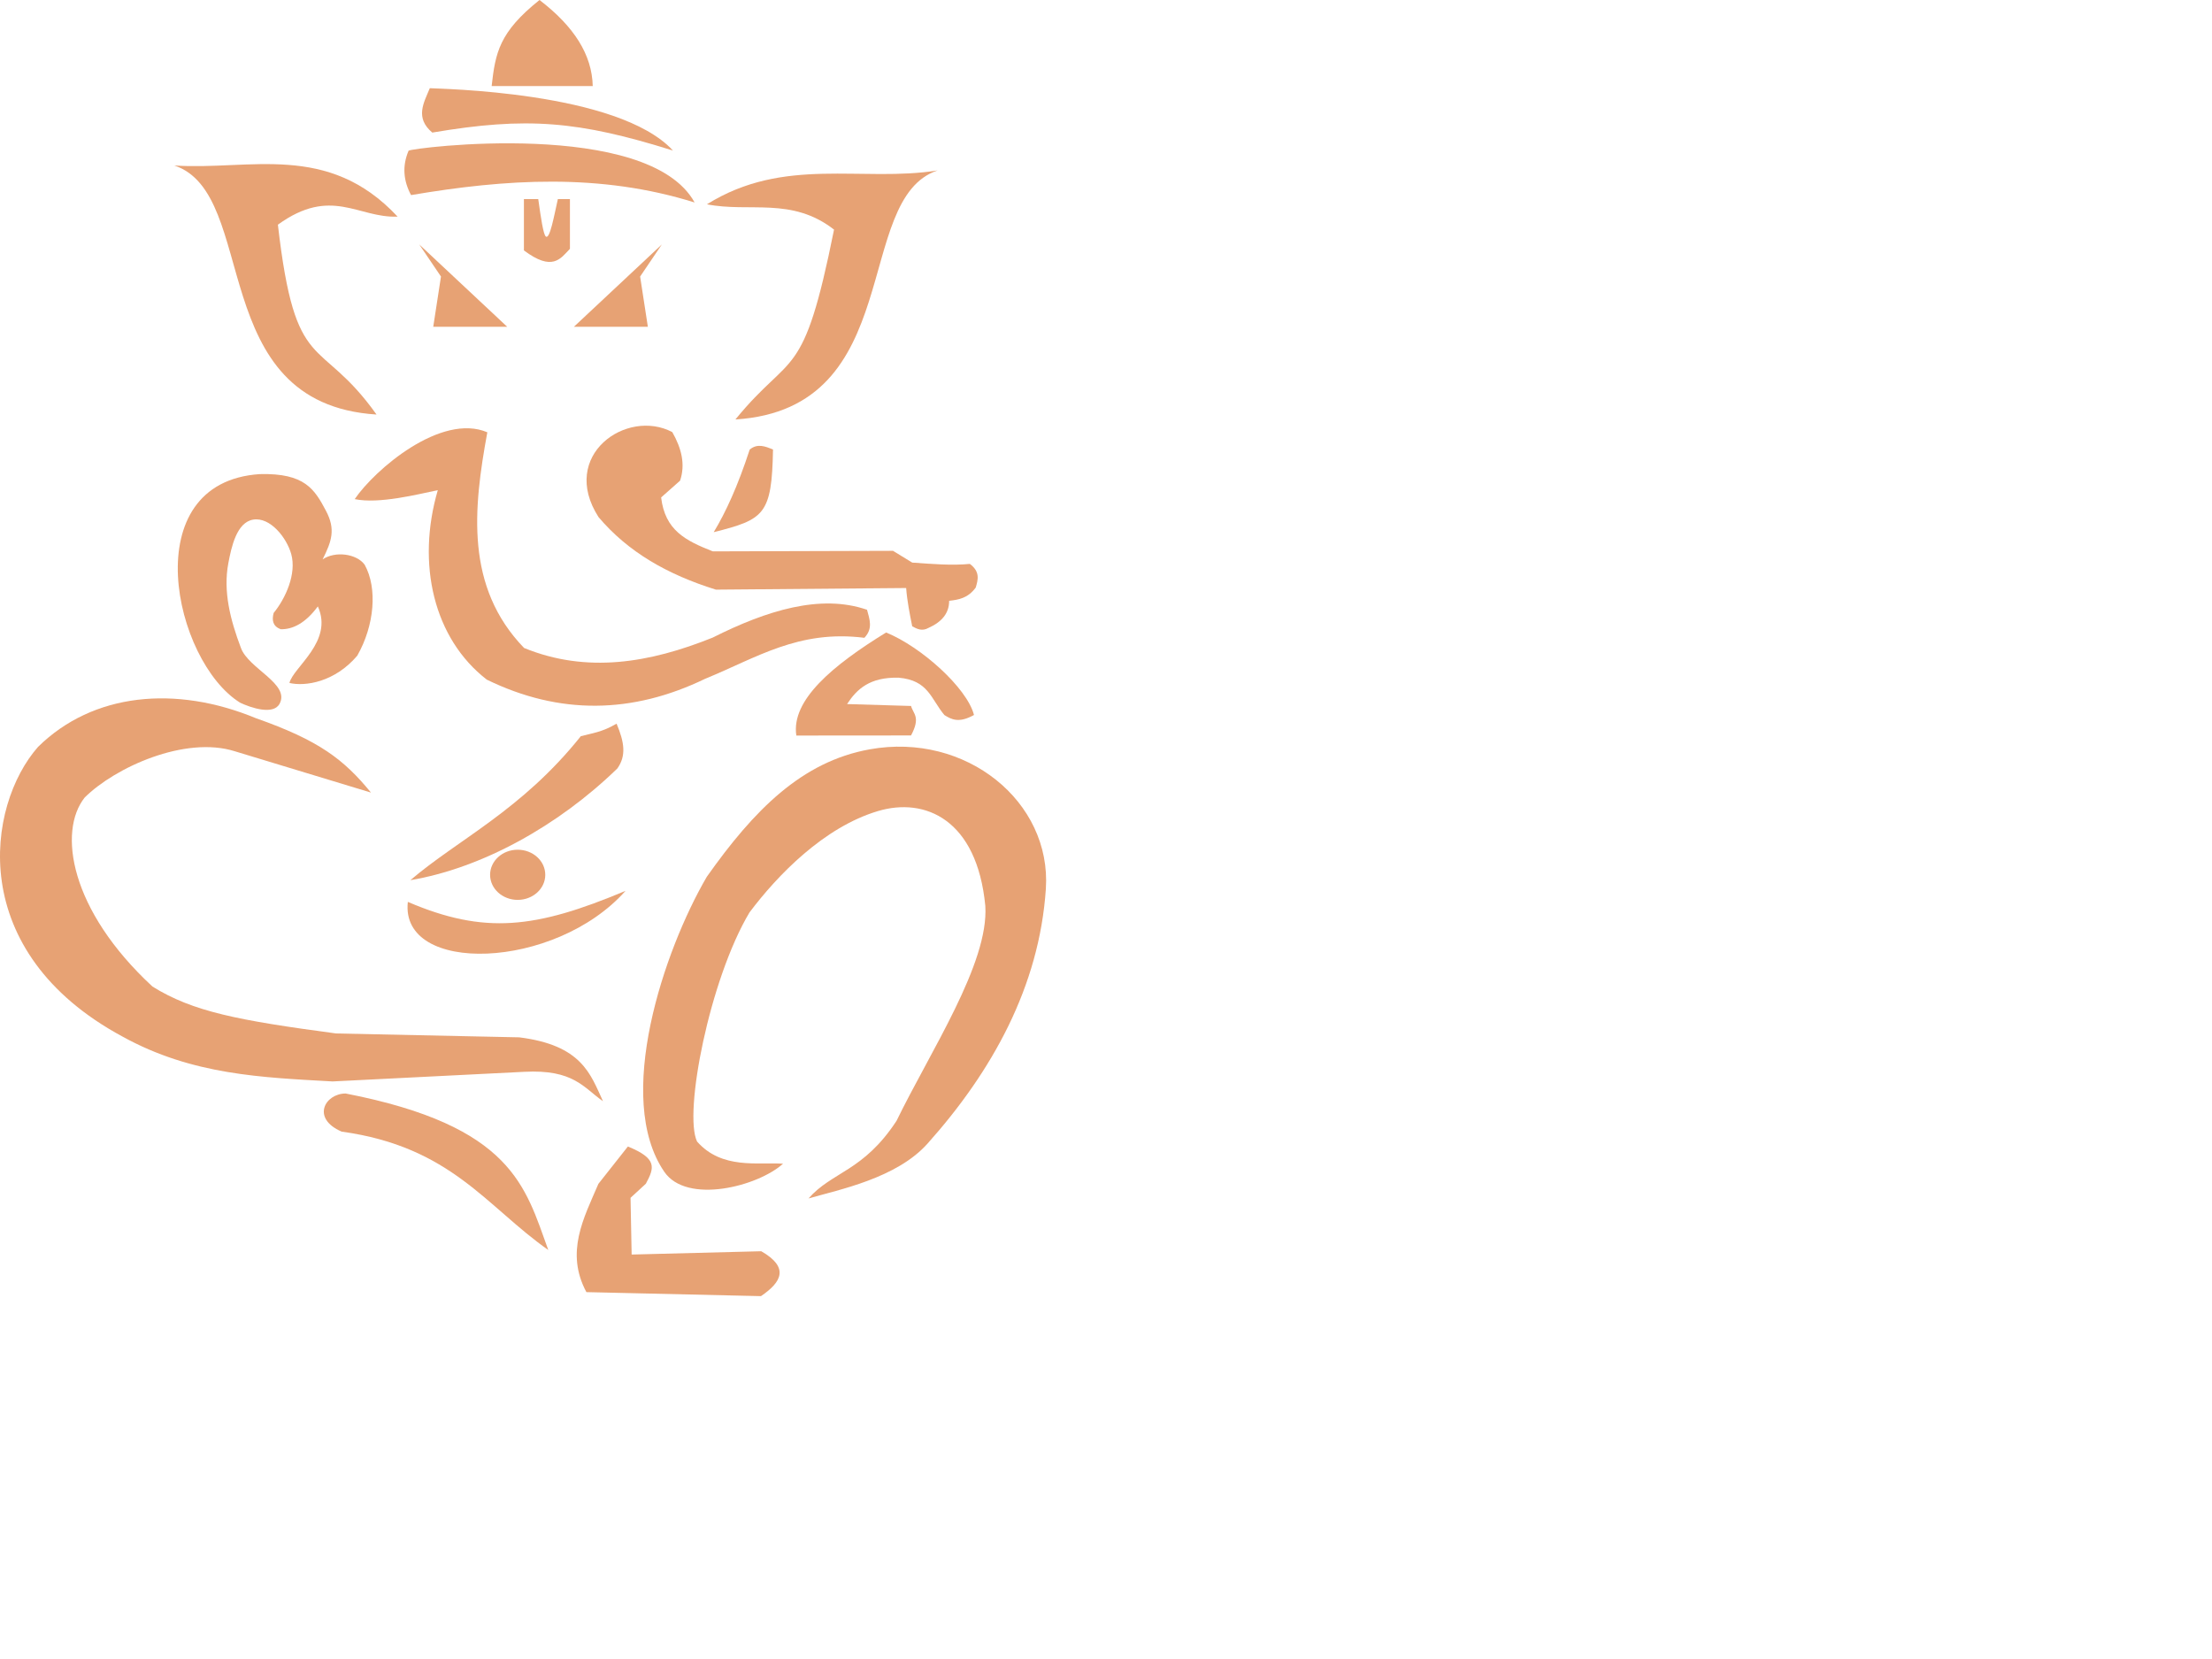 <?xml version="1.0"?><svg width="640" height="480" xmlns="http://www.w3.org/2000/svg">
 <g>
  <title>Layer 1</title>
  <g id="layer1">
   <g fill="#d45500" id="g3822">
    <path opacity="0.545" fill="#d45500" d="m50.441,47.884c21.913,1.447 44.374,-6.865 64.597,14.794c-11.428,0.466 -19.191,-8.843 -34.634,2.328c5.097,44.312 11.904,31.584 28.537,54.933c-49.732,-3.146 -33.769,-63.865 -58.5,-72.055z" id="rect2996"/>
    <path opacity="0.545" fill="#d45500" id="path3767" d="m271.277,49.311c-21.913,3.503 -44.374,-4.181 -66.738,9.8c12.258,2.441 24.516,-2.232 36.774,7.322c-8.972,44.686 -12.119,34.795 -28.537,54.933c49.732,-3.146 33.769,-63.865 58.5,-72.055z"/>
    <path opacity="0.545" fill="#d45500" d="m118.216,43.604c0.842,-0.841 69.307,-9.417 82.757,14.982c-27.348,-8.574 -54.695,-6.781 -82.043,-2.14c-2.193,-4.103 -2.621,-8.366 -0.713,-12.842z" id="rect3769"/>
    <path opacity="0.545" fill="#d45500" id="path3772" d="m124.357,25.517c2.163,0.195 54.543,0.807 70.349,18.044c-27.348,-8.574 -42.288,-9.843 -69.635,-5.203c-5.057,-4.281 -2.486,-8.561 -0.713,-12.841l0,0z"/>
    <path opacity="0.545" fill="#d45500" d="m156.098,0c9.964,7.635 15.186,15.785 15.401,24.901l-29.25,0c1.078,-9.663 2.201,-15.608 13.849,-24.901z" id="rect3774"/>
    <path opacity="0.545" fill="#d45500" d="m121.295,70.716l25.458,23.834l-21.403,0l2.237,-14.539l-6.293,-9.296z" id="rect3777"/>
    <path opacity="0.545" fill="#d45500" d="m151.586,57.599l4.147,0c0.736,5.298 1.473,10.325 2.209,10.841c1.155,0.81 2.31,-5.709 3.465,-10.841l3.492,0l0,14.389c-2.775,2.927 -5.092,6.616 -13.314,0.464l0,-14.853z" id="rect3782"/>
    <path opacity="0.545" fill="#d45500" d="m141,125.074c-4.063,22.069 -6.453,44.719 10.631,62.402c18.186,7.439 36.372,4.318 54.557,-2.993c15.68,-7.885 31.268,-12.699 44.671,-8.057c0.714,2.704 1.811,5.407 -0.771,8.111c-19.032,-2.404 -31.256,5.815 -46.065,11.856c-21.06,10.178 -42.12,10.522 -63.18,0.248c-15.363,-11.899 -20.412,-33.448 -14.174,-54.824c-5.677,1.166 -17.013,4.08 -24.04,2.594c5.743,-8.47 24.954,-25.036 38.372,-19.336l0,0z" id="rect3785"/>
    <path opacity="0.545" fill="#d45500" d="m194.516,125.023c2.67,4.683 3.843,9.367 2.247,14.05l-5.476,4.85c1.128,9.472 6.964,12.464 14.949,15.605l52.144,-0.154l5.558,3.402c5.688,0.392 11.434,0.9 16.665,0.378c3.044,2.279 2.373,4.558 1.709,6.838c-2.261,3.105 -4.97,3.529 -7.696,3.842c0.014,3.598 -2.137,6.114 -5.922,7.813c-1.894,1.083 -3.333,0.344 -4.763,-0.43c-0.738,-3.694 -1.477,-7.388 -1.752,-11.083l-55.045,0.467c-13.987,-4.348 -25.426,-10.889 -33.959,-20.987c-11.491,-17.895 8.155,-31.574 21.339,-24.591z" id="rect3788"/>
    <path opacity="0.545" fill="#d45500" d="m75.2,137.174c12.997,-0.326 15.811,4.387 19.102,10.595c2.847,5.371 1.696,8.773 -0.961,14.086c3.583,-2.474 9.819,-1.686 12.164,1.529c3.763,6.785 2.85,17.554 -2.138,26.331c-6.542,7.685 -15.076,8.95 -19.626,7.886c1.113,-4.591 12.819,-12 8.219,-22.15c-3.587,4.883 -7.327,6.697 -10.761,6.604c-2.294,-0.876 -2.576,-2.613 -2.021,-4.71c3.435,-4.191 6.674,-11.317 5.088,-17.024c-1.325,-4.766 -6.091,-10.759 -10.977,-9.987c-4.799,0.758 -6.336,7.879 -7.232,12.654c-1.523,8.113 0.562,16.328 3.657,24.492c2.181,5.984 14.29,10.393 11.173,16.149c-1.809,3.341 -8.241,1.174 -11.394,-0.306c-19.311,-11.967 -30.598,-63.805 5.709,-66.151z" id="rect3791"/>
    <path opacity="0.545" fill="#d45500" d="m216.915,130.066c2.248,-1.85 4.495,-0.934 6.743,0c-0.35,18.857 -2.523,20.228 -17.163,23.906c3.474,-5.728 6.947,-13.281 10.421,-23.906z" id="rect3794"/>
    <path opacity="0.545" fill="#d45500" d="m281.806,206.868c-4.377,2.44 -6.516,1.299 -8.567,0.018c-3.94,-4.742 -4.617,-10.055 -13.214,-10.805c-8.381,-0.222 -12.133,3.316 -14.936,7.625l18.507,0.554c0.618,2.3 2.863,3.176 -0.009,8.531l-33.185,0.027c-1.559,-10.289 10.604,-20.352 25.972,-29.817c10.151,4.115 23.434,16.055 25.433,23.867z" id="rect3797"/>
    <path opacity="0.545" fill="#d45500" d="m11,216.105c15.903,-15.663 39.822,-17.914 63.036,-8.31c18.277,6.429 25.423,11.902 33.3,21.524l-39.416,-11.96c-14.372,-4.521 -34.633,4.651 -43.428,13.401c-7.763,9.812 -4.295,32.551 19.623,54.679c11.695,7.276 24.749,9.777 53.139,13.575l52.976,1.12c18.086,2.267 20.597,10.59 24.23,18.477c-5.607,-3.896 -8.458,-9.261 -22.793,-8.502l-55.448,2.785c-20.246,-1.152 -40.493,-1.802 -60.739,-12.962c-45.644,-24.588 -39.383,-66.92 -24.479,-83.827z" id="rect3800"/>
    <path opacity="0.545" fill="#d45500" d="m168.049,213.005c3.141,-0.851 6.118,-1.125 10.344,-3.629c2.311,5.47 2.806,9.321 0.23,12.959c-17.224,16.733 -39.345,28.861 -59.886,32.325c13.776,-11.783 32.199,-20.23 49.312,-41.655z" id="rect3803"/>
    <path opacity="0.545" fill="#d45500" id="path3806" d="m157.764,253.107c0,4.008 -3.574,7.256 -7.982,7.256c-4.408,0 -7.982,-3.249 -7.982,-7.256c0,-4.008 3.574,-7.256 7.982,-7.256c4.408,0 7.982,3.249 7.982,7.256z"/>
    <path opacity="0.545" fill="#d45500" d="m117.999,260.944c22.214,9.497 36.93,7.749 62.984,-3.193c-20.452,23.027 -65.339,24.318 -62.984,3.193z" id="rect3808"/>
    <path opacity="0.545" fill="#d45500" d="m204.494,253.688c13.686,-19.351 27.485,-33.329 47.108,-36.878c27.922,-5.051 52.674,15.163 50.997,40.361c-1.882,28.266 -15.576,52.839 -34.25,73.725c-8.933,9.99 -25.432,13.266 -34.421,15.851c6.87,-7.808 15.851,-7.783 25.466,-22.453c9.745,-20.055 26.76,-45.556 25.687,-62.202c-2.407,-25.014 -17.431,-31.481 -31.04,-27.43c-15.662,4.662 -29.09,18.555 -37.195,29.342c-11.553,19.37 -19.123,58.081 -15.162,66.286c7.211,8.128 17.526,5.915 24.869,6.41c-7.371,6.632 -27.861,11.811 -34.348,2.345c-14.564,-21.252 -0.178,-63.982 12.289,-85.355l0,0z" id="rect3811"/>
    <path opacity="0.545" fill="#d45500" d="m100.004,316.383c48.308,9.404 51.963,26.962 58.631,45.277c-17.953,-12.602 -28.111,-29.881 -59.792,-34.248c-8.897,-3.87 -4.778,-11.009 1.161,-11.029l0,0z" id="rect3814"/>
    <path opacity="0.545" fill="#d45500" d="m173.147,342.504l8.519,-10.782c8.49,3.457 7.741,6.082 5.198,10.765l-4.43,4.08l0.319,16.413l37.501,-0.959c8.177,4.687 5.912,8.92 -0.088,12.991l-50.504,-1.161c-6.165,-11.496 -0.816,-21.346 3.483,-31.347z" id="rect3817"/>
    <path opacity="0.545" fill="#d45500" id="path3820" d="m191.502,70.716l-25.458,23.834l21.402,0l-2.238,-14.539l6.293,-9.296z"/>
   </g>
  </g>
 </g>
</svg>